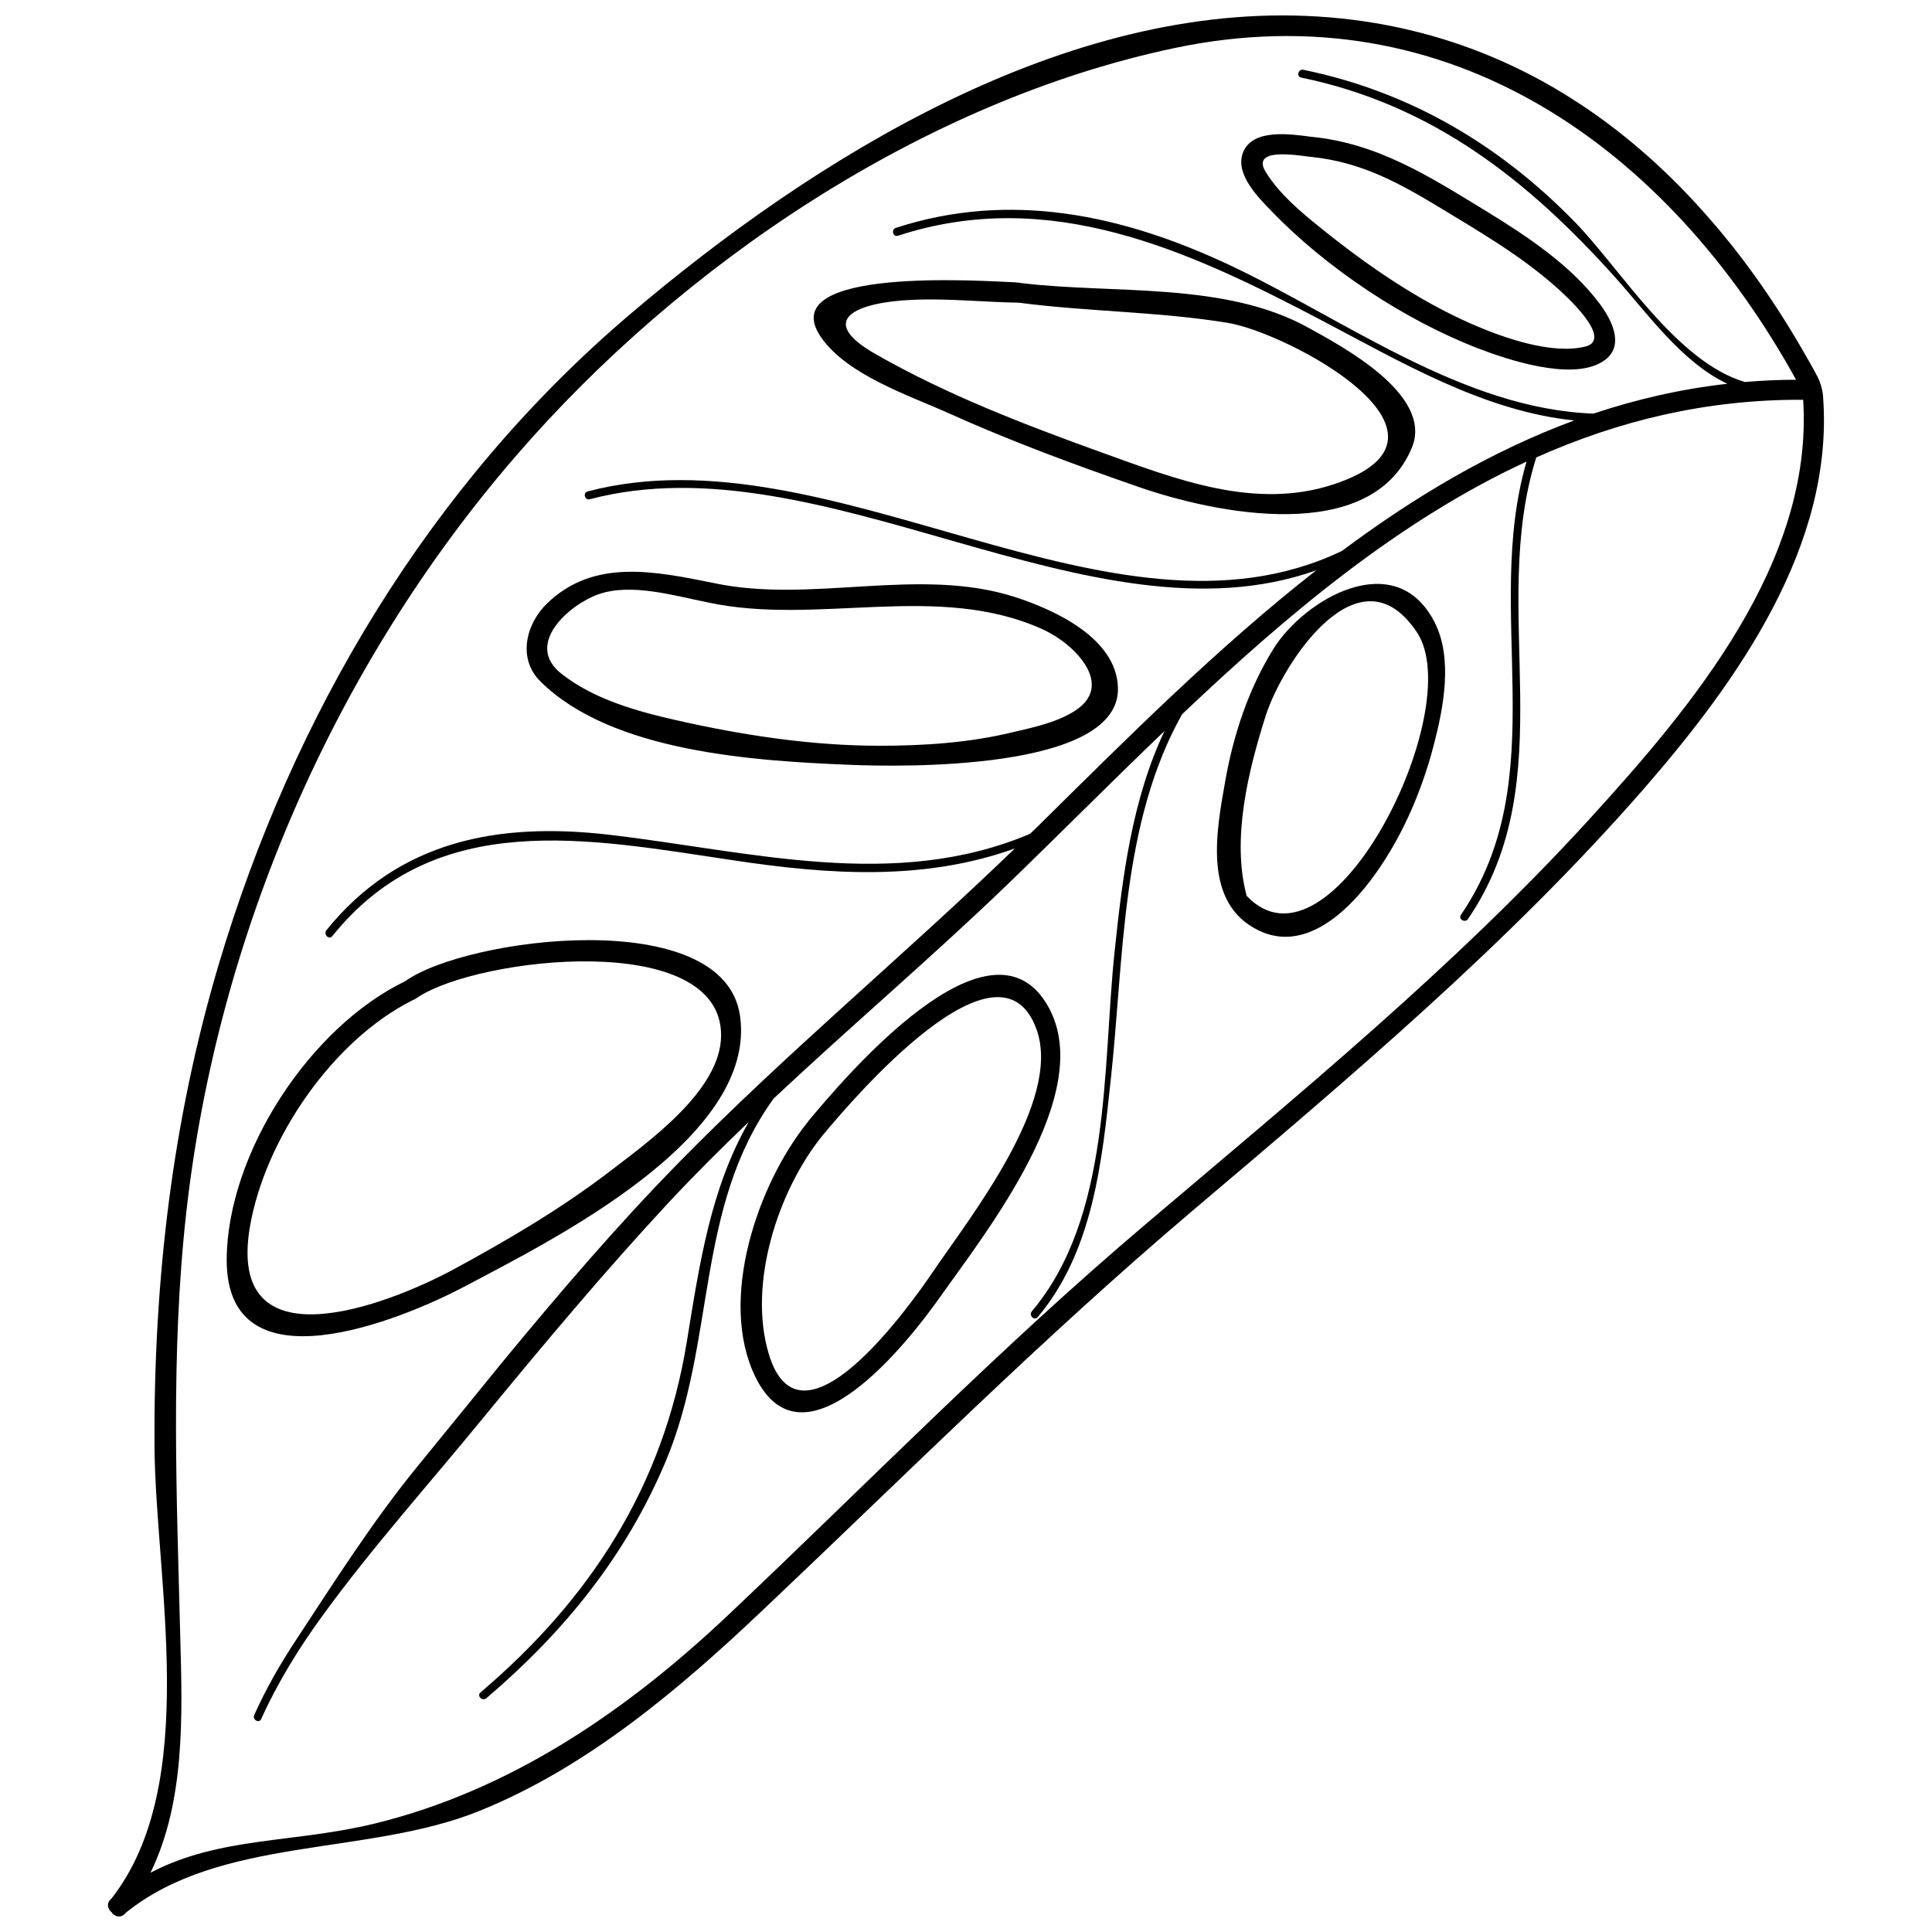 <?xml version="1.0" encoding="UTF-8"?>
<!-- Uploaded to: SVG Repo, www.svgrepo.com, Generator: SVG Repo Mixer Tools -->
<svg width="800px" height="800px" version="1.1" viewBox="144 144 512 512" xmlns="http://www.w3.org/2000/svg">
 <defs>
  <clipPath id="a">
   <path d="m172 148.09h456v503.81h-456z"/>
  </clipPath>
 </defs>
 <g clip-path="url(#a)">
  <path d="m625.51 243.55c-0.684-1.281-1.371-2.527-2.09-3.777-3.969-7.062-8.254-13.965-12.906-20.59-4.559-6.531-9.496-12.781-14.777-18.715-5.188-5.844-10.723-11.371-16.625-16.465-5.84-5.059-12.031-9.719-18.559-13.84-6.5-4.156-13.371-7.777-20.496-10.812-7.242-3.094-14.773-5.57-22.465-7.379-7.996-1.906-16.184-3.094-24.398-3.594-66.77-4.188-133.73 37.586-182.5 79.137-52.895 45.059-89.074 105.98-108.76 172.16-12.344 41.656-17.184 83.703-17 127.07 0.188 35.961 12.434 89.98-11.406 120.41-1.473 1.184-0.996 2.812 0.125 3.684 0.031 0.066 0.031 0.098 0.059 0.156 0.906 1.031 2.469 1.371 3.594-0.066 25.184-20.367 63.988-15 93.668-26.988 28.617-11.531 53.113-32.34 75.234-53.305 37.836-35.805 73.926-71.953 113.76-105.73 41.586-35.242 83.641-70.613 119.57-111.76 24.746-28.434 50.617-64.555 47.586-104.14-0.117-1.777-0.77-3.898-1.617-5.461zm-60.301 117.54c-35.777 39.18-77.266 73.113-117.63 107.36-38.738 32.84-73.484 68.453-110.29 103.26-26.84 25.402-57.586 46.613-93.855 55.52-21.59 5.281-41.09 3.406-59.555 13.059 9.152-18.746 8.469-41.367 7.906-61.957-0.938-37.777-2.625-75.172 1.562-112.85 8.156-73.238 39.18-144.88 87.266-200.52 44.051-51.055 108.2-94.234 174.69-108.24 72.859-15.34 130.91 26.711 164.68 87.918-4.59 0-9.125 0.215-13.559 0.594h-0.031c-18.094-5.375-32.898-29.84-44.742-42.09-20.027-20.656-43.961-34.84-72.234-40.648-1.371-0.281-1.941 1.812-0.59 2.062 34.711 7.152 60.078 27.148 83.234 52.961 8.34 9.281 17.59 22.496 29.711 28.184-12.309 1.375-24.117 4.121-35.492 7.906-34.684-1.25-66.145-25.121-96.574-39.43-28.273-13.281-58.023-19.652-88.328-9.777-1.281 0.434-0.719 2.5 0.625 2.062 40.125-13.094 76.734 3.777 112.01 22.309 21.148 11.094 43.117 24.184 67.172 26.652-21.996 8.121-42.367 20.25-61.52 34.555-0.066 0.031-0.156 0.031-0.188 0.098-60.895 29.023-135.19-32.84-199.75-15.84-1.309 0.344-0.781 2.41 0.594 2.062 61.766-16.277 132.66 40.055 192.5 18.844-26.215 20.496-50.332 44.68-73.578 67.641-0.719 0.719-1.5 1.496-2.277 2.188-35.934 15.246-74.117 4.621-111.51 0.246-29.336-3.406-55.766 1.5-74.953 25.305-0.84 1.094 0.656 2.625 1.562 1.562 27.496-34.215 68.145-25.746 106.32-20.094 25.434 3.844 50.586 5.5 74.582-3.152-29.215 28.215-60.555 54.176-88.988 83.168-16.621 16.934-32.023 34.996-47.117 53.305-7.496 9.184-14.934 18.402-22.465 27.594-11.652 14.309-21.773 30.242-31.836 45.551-4.246 6.379-8.031 13.035-11.184 20.031-0.562 1.25 1.309 2.312 1.844 1.062 4.41-9.75 9.996-18.781 16.246-27.371 13.246-18.211 28.398-35.055 42.684-52.551 15.871-19.312 31.902-38.465 48.895-56.773 6.938-7.438 14.09-14.559 21.402-21.559-10.121 17.652-13.059 37.555-16.434 58.301-6.219 38.215-25.469 68.086-54.68 92.918-1.031 0.906 0.469 2.41 1.562 1.531 20.656-17.617 36.934-37.648 47.523-62.77 13.438-32.023 7.719-67.293 28.621-96.168 20.309-19.059 41.492-37.055 61.52-56.305 13.84-13.34 27.68-27.336 42.055-41.086-8.621 18.184-11.156 38.676-13.246 58.613-3.219 30.652-0.812 70.207-21.938 95.203-0.84 1.062 0.656 2.559 1.562 1.531 14.656-17.371 17.062-41.18 19.375-62.957 3.496-32.059 2.684-67.988 18.902-96.828 27.93-26.496 57.617-51.398 91.289-66.957-11.652 39.898 7.598 83.547-17.402 120.13-0.777 1.152 1.129 2.215 1.875 1.094 25.527-37.367 5.316-81.762 18.094-122.32 21.684-9.684 45.051-15.434 70.734-15.281 2.738 43.156-29.41 81.273-56.656 111.14z"/>
 </g>
 <path d="m267.18 484.91c22.809-12.121 77.613-39.152 72.926-71.762-4.312-29.594-72.645-20.715-88.699-9.129-25.246 12.16-47.148 45.555-47.332 73.707-0.168 35.246 46.547 15.941 63.105 7.184zm-56.961-15.742c3.969-23.211 21.871-49.457 43.145-60.113 0.25-0.098 0.527-0.223 0.781-0.371 0.246-0.156 0.438-0.289 0.594-0.406 16.031-10.656 80.359-18 80.359 10.062 0.031 14.715-19.684 28.527-29.867 36.371-12.746 9.719-26.684 17.898-40.773 25.555-18.648 10.086-60.453 25.645-54.238-11.098z"/>
 <path d="m421.9 410.96c-15.246-27.746-54.68 19.371-63.586 30.027-0.125 0.121-0.215 0.312-0.312 0.438-13.215 16.402-23.746 47.051-13.84 67.426 12.809 26.215 40.617-9.34 48.836-20.934 12.273-17.406 41.492-54.055 28.902-76.957zm-30.496 69.828c-6.656 9.844-35.242 49.805-43.648 22.094-5.656-18.652 2.469-43.586 14.344-58.113 7.934-9.531 47.086-55.488 56.68-27.715 6.523 18.902-17.441 49.148-27.375 63.734z"/>
 <path d="m481.48 315.94c-6.5 10.434-10.559 22.59-12.711 34.684-2.379 13.406-6.246 32.773 8.871 39.992 11.684 5.621 22.68-4.281 29.367-13.027 8.035-10.531 13.594-23.246 16.934-36.059 2.594-9.934 5.152-22.965 0.25-32.617-10.371-20.309-34.555-6.09-42.711 7.027zm-7.09 65.492c-4.098-15.09 0.469-33.398 5.059-47.836 4.379-13.621 24.746-45.211 40.09-21.961 13.465 20.398-22.719 93.391-45.148 69.797z"/>
 <path d="m369.28 346.69c12.715 0.527 71.707 1.809 70.988-20.496-0.438-13.09-16.688-20.523-27.242-23.961-25.625-8.246-53.934 1.875-80.02-3.75-15.469-3.094-31.59-6.531-43.961 5.371-5.688 5.465-7.969 14.688-1.812 20.746 18.938 18.773 56.801 21.055 82.047 22.09zm-66.828-45.148c8.746-3.152 20.277 0.344 29.09 2.098 29.211 6.312 61.141-5.594 89.078 7.281 8.031 3.688 19.246 14.781 7.875 21.684-4.812 2.969-10.902 4.219-16.34 5.496-11.375 2.75-23.34 3.531-35.031 3.531-18.094 0-36.336-2.781-53.957-6.781-10.5-2.371-21.84-5.562-30.398-12.309-9.875-7.812 2-18.219 9.684-21z"/>
 <path d="m395.43 253.52c16.375 7.375 33.215 13.594 50.148 19.469 20.34 7.094 61.766 15.715 72.578-10.344 5.84-14.062-18.781-26.992-27.277-31.711-22.215-12.434-51.988-8.938-76.363-11.934-0.188-0.066-0.402-0.098-0.59-0.098s-0.406 0-0.66-0.066c-8.781-0.371-64.77-4.309-51.645 14.59 6.973 10.004 23.281 15.344 33.809 20.094zm-9.715-30.055c9.371-0.438 18.836 0.594 28.219 0.75h0.059c18.402 2.41 37.055 2.344 55.398 5.344 16.027 2.656 66.922 29.773 28.273 42.715-21 7.059-42.18-1.344-61.742-8.375-20.367-7.344-40.93-15.246-59.773-25.996-16.492-9.375-4.527-13.844 9.566-14.438z"/>
 <path d="m535.75 236.34c7.684 2.969 24.371 8.531 32.621 3.684 6.434-3.684 3.125-10.688-0.316-15.371-7.684-10.344-19.461-18.121-30.273-24.746-15.004-9.152-28.684-17.996-46.523-19.684-5.062-0.656-15.246-2.246-17.809 4.098-2.344 5.777 4.066 12.062 7.594 15.719 14.617 15.121 35.113 28.738 54.707 36.301zm-44.492-50.77c0.121 0 0.281 0.031 0.402 0.031 13.094 1.375 23.059 6.84 34.148 13.559 10.531 6.402 20.934 12.434 30.277 20.652 2.656 2.312 15.715 14.09 8.031 16.031-8.879 2.215-21.84-2.379-29.93-5.906-14.465-6.309-28.086-15.742-40.336-25.648-5.25-4.219-10.75-8.844-14.344-14.59-4.281-6.754 8.402-4.535 11.75-4.129z"/>
</svg>